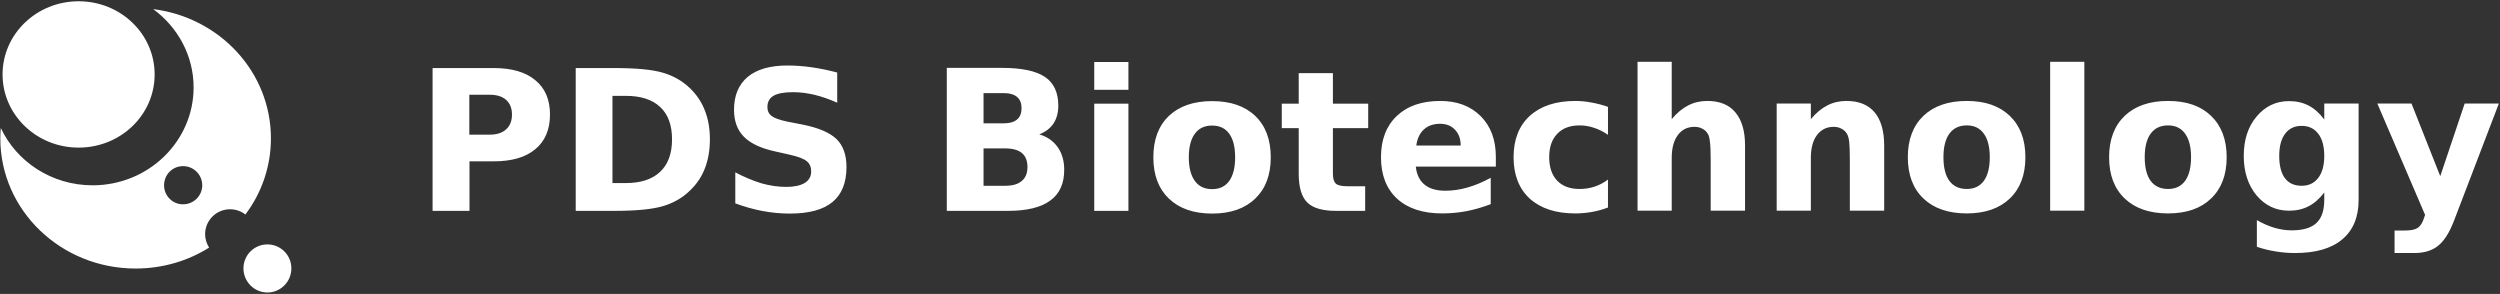 <svg version="1.2" xmlns="http://www.w3.org/2000/svg" viewBox="0 0 1565 184" width="1565" height="184">
	<rect x="0" y="0" width="1565" height="184" fill="#333333" stroke="none"/>
	<title>PDS-Logo-svg</title>
	<defs>
		<linearGradient id="g1" x1="39.9" y1="40.4" x2="156.4" y2="157" gradientUnits="userSpaceOnUse">
			<stop offset="0" stop-color="#ffffff"/>
			<stop offset="1" stop-color="#ffffff"/>
		</linearGradient>
	</defs>
	<style>
		.s0 { fill: #ffffff } 
		.s1 { fill: url(#g1) } 
	</style>
	<g id="Layer">
		<g id="Layer">
			<path id="PDS Biotechnology" class="s0" aria-label="PDS Biotechnology"  d="m270.8 132v-89.4h38.2q17.1 0 26.1 7.6 9.2 7.5 9.2 21.5 0 14.1-9.2 21.7-9 7.6-26.1 7.6h-15.1v31zm35.7-72.7h-12.7v25h12.7q6.7 0 10.3-3.3 3.7-3.3 3.7-9.3 0-5.9-3.7-9.2-3.6-3.2-10.3-3.2zm85.2 0.7h-8.3v54.6h8.3q14.1 0 21.5-7 7.5-7 7.5-20.4 0-13.3-7.4-20.2-7.4-7-21.6-7zm-31.3 72v-89.4h24.3q20.3 0 30.2 2.9 10 2.9 17.1 9.8 6.3 6.1 9.3 14 3.1 7.9 3.1 17.9 0 10.1-3.1 18.1-3 7.9-9.3 13.9-7.1 7-17.2 9.9-10 2.9-30.1 2.9zm163.7-86.6v18.9q-7.4-3.3-14.4-5-7-1.6-13.2-1.6-8.2 0-12.2 2.2-3.9 2.3-3.9 7.1 0 3.6 2.6 5.6 2.7 2 9.7 3.5l9.8 1.9q14.9 3 21.2 9.1 6.2 6.1 6.2 17.4 0 14.8-8.8 22-8.7 7.2-26.7 7.2-8.5 0-17-1.6-8.5-1.6-17.1-4.8v-19.4q8.6 4.5 16.5 6.9 8 2.2 15.4 2.2 7.5 0 11.6-2.5 4-2.5 4-7.2 0-4.2-2.8-6.4-2.7-2.3-10.8-4.1l-8.9-2q-13.4-2.9-19.6-9.2-6.2-6.2-6.2-16.9 0-13.4 8.6-20.6 8.6-7.1 24.8-7.1 7.3 0 15.1 1.1 7.8 1.1 16.1 3.3zm91.6 31.8h12.8q5.4 0 8.2-2.4 2.8-2.4 2.8-7.1 0-4.6-2.8-7-2.8-2.4-8.2-2.4h-12.8zm0 39.1h13.5q7 0 10.4-3 3.6-2.9 3.6-8.8 0-5.8-3.5-8.7-3.5-2.9-10.5-2.9h-13.5zm34.9-32.2q7.4 2.2 11.5 8 4.1 5.8 4.1 14.2 0 13-8.8 19.3-8.7 6.4-26.5 6.4h-38.2v-89.5h34.6q18.5 0 26.9 5.7 8.3 5.6 8.3 18 0 6.5-3 11.1-3.1 4.6-8.9 6.8zm34.4 47.9v-67.1h21.4v67.1zm0-75.8v-17.4h21.4v17.4zm73.8 22.4q-7.1 0-10.8 5.1-3.8 5.1-3.8 14.8 0 9.6 3.8 14.8 3.7 5.1 10.8 5.1 7 0 10.7-5.1 3.7-5.2 3.7-14.8 0-9.7-3.7-14.8-3.7-5.1-10.7-5.1zm0-15.3q17.3 0 27 9.3 9.7 9.3 9.7 25.9 0 16.5-9.7 25.8-9.7 9.4-27 9.4-17.3 0-27.1-9.4-9.7-9.3-9.7-25.8 0-16.6 9.7-25.9 9.8-9.3 27.1-9.3zm54.2-17.5h21.4v19.1h22.1v15.3h-22.1v28.5q0 4.6 1.9 6.3 1.8 1.6 7.3 1.6h11v15.4h-18.3q-12.7 0-18-5.3-5.3-5.3-5.3-18v-28.5h-10.6v-15.3h10.6zm123.4 52.4v6.1h-50.1q0.8 7.5 5.5 11.3 4.6 3.8 13 3.8 6.8 0 13.8-2 7.1-2 14.6-6.1v16.5q-7.6 2.9-15.2 4.4-7.6 1.4-15.2 1.4-18.1 0-28.2-9.2-10.1-9.3-10.1-26 0-16.4 9.9-25.8 9.9-9.4 27.2-9.4 15.8 0 25.3 9.5 9.5 9.5 9.5 25.5zm-49.8-7.1h27.8q0-6.2-3.6-9.9-3.5-3.7-9.3-3.7-6.2 0-10.1 3.5-3.9 3.5-4.8 10.1zm120-24.2v17.5q-4.3-3-8.8-4.4-4.3-1.5-9-1.5-9 0-14 5.3-5 5.2-5 14.6 0 9.4 5 14.7 5 5.2 14 5.2 5 0 9.5-1.5 4.5-1.5 8.3-4.4v17.5q-5 1.9-10.2 2.8-5.1 0.9-10.3 0.9-18.1 0-28.4-9.2-10.2-9.4-10.2-26 0-16.6 10.2-25.9 10.3-9.3 28.4-9.3 5.2 0 10.3 1 5.1 0.9 10.2 2.7zm85.8 24.2v40.8h-21.5v-6.6-24.5q0-8.8-0.5-12.1-0.3-3.3-1.3-4.9-1.2-2.1-3.4-3.2-2.1-1.2-4.9-1.2-6.7 0-10.5 5.2-3.8 5.1-3.8 14.3v33h-21.4v-93.2h21.4v35.9q4.8-5.8 10.3-8.6 5.4-2.8 12-2.8 11.6 0 17.5 7.1 6.1 7.2 6.1 20.8zm87.1 0v40.8h-21.5v-6.6-24.7q0-8.6-0.4-11.9-0.4-3.3-1.4-4.9-1.2-2.1-3.4-3.2-2.1-1.2-4.9-1.2-6.6 0-10.5 5.2-3.8 5.1-3.8 14.3v33h-21.4v-67.1h21.4v9.8q4.8-5.8 10.3-8.6 5.4-2.8 12-2.8 11.6 0 17.6 7.1 6 7.2 6 20.8zm51.7-12.6q-7.1 0-10.9 5.2-3.7 5.1-3.7 14.7 0 9.7 3.7 14.8 3.8 5.1 10.9 5.1 7 0 10.7-5.1 3.7-5.1 3.7-14.8 0-9.6-3.7-14.7-3.7-5.2-10.7-5.2zm0-15.3q17.2 0 26.9 9.3 9.8 9.4 9.8 25.9 0 16.6-9.8 25.9-9.7 9.3-26.9 9.3-17.3 0-27.1-9.3-9.8-9.3-9.8-25.9 0-16.5 9.8-25.9 9.8-9.3 27.1-9.3zm52.2 68.7v-93.2h21.4v93.2zm73.8-53.4q-7.1 0-10.9 5.2-3.7 5.1-3.7 14.7 0 9.7 3.7 14.8 3.8 5.1 10.9 5.1 7 0 10.7-5.1 3.7-5.1 3.7-14.8 0-9.6-3.7-14.7-3.7-5.2-10.7-5.2zm0-15.3q17.3 0 26.9 9.3 9.8 9.4 9.8 25.9 0 16.6-9.8 25.9-9.6 9.3-26.9 9.3-17.3 0-27.1-9.3-9.8-9.3-9.8-25.9 0-16.5 9.8-25.9 9.8-9.3 27.1-9.3zm97.8 61.9v-4.6q-4.5 5.9-9.8 8.6-5.3 2.8-12.3 2.8-12.2 0-20.3-9.6-8-9.7-8-24.7 0-15.1 8-24.6 8.1-9.7 20.3-9.7 7 0 12.3 2.8 5.3 2.7 9.8 8.7v-10h21.5v60.3q0 16.2-10.3 24.8-10.1 8.5-29.5 8.5-6.2 0-12.1-1-5.9-0.9-11.8-2.9v-16.7q5.6 3.2 11 4.8 5.4 1.6 10.8 1.6 10.6 0 15.5-4.6 4.9-4.6 4.9-14.5zm-14.2-46.3q-6.6 0-10.3 4.9-3.7 4.9-3.7 13.9 0 9.2 3.6 14 3.6 4.7 10.4 4.7 6.7 0 10.4-4.9 3.8-4.9 3.8-13.8 0-9-3.8-13.9-3.7-4.9-10.4-4.9zm77.3 55.7l-29.9-69.7h21.4l18 45.5 15.3-45.5h21.4l-28.1 73.4q-4.3 11.2-10 15.7-5.6 4.5-14.8 4.5h-12.4v-14.1h6.7q5.4 0 7.9-1.7 2.5-1.8 3.9-6.3z"/>
		</g>
		<path id="Layer" fill-rule="evenodd" class="s1" d="m130.9 155c-13.2 8.3-29 13.1-46 13.1-46.8 0-84.7-36.5-84.7-81.5q0-3.3 0.3-6.5c9.9 21.2 31.9 35.9 57.5 35.9 34.9 0 63.2-27.5 63.2-61.3 0-20-10-37.8-25.3-49 41.6 5.2 73.7 39.4 73.7 80.9 0 17.8-5.9 34.3-16 47.7-2.6-2.1-6-3.3-9.6-3.3-8.6 0-15.6 7-15.6 15.6 0 3.1 1 6 2.5 8.4zm-4.3-39c0-6.7-5.4-12-12-12-6.6 0-11.9 5.3-11.9 12 0 6.6 5.3 11.9 11.9 11.9 6.6 0 12-5.3 12-11.9zm40.8 67.1c-8.3 0-15-6.8-15-15.1 0-8.3 6.7-15 15-15 8.3 0 15 6.7 15 15 0 8.3-6.7 15.1-15 15.1zm-118.2-90.7c-26.3 0-47.6-20.5-47.6-45.8 0-25.3 21.3-45.8 47.6-45.8 26.4 0 47.6 20.5 47.6 45.8 0 25.3-21.2 45.8-47.6 45.8z"/>
	</g>
</svg>